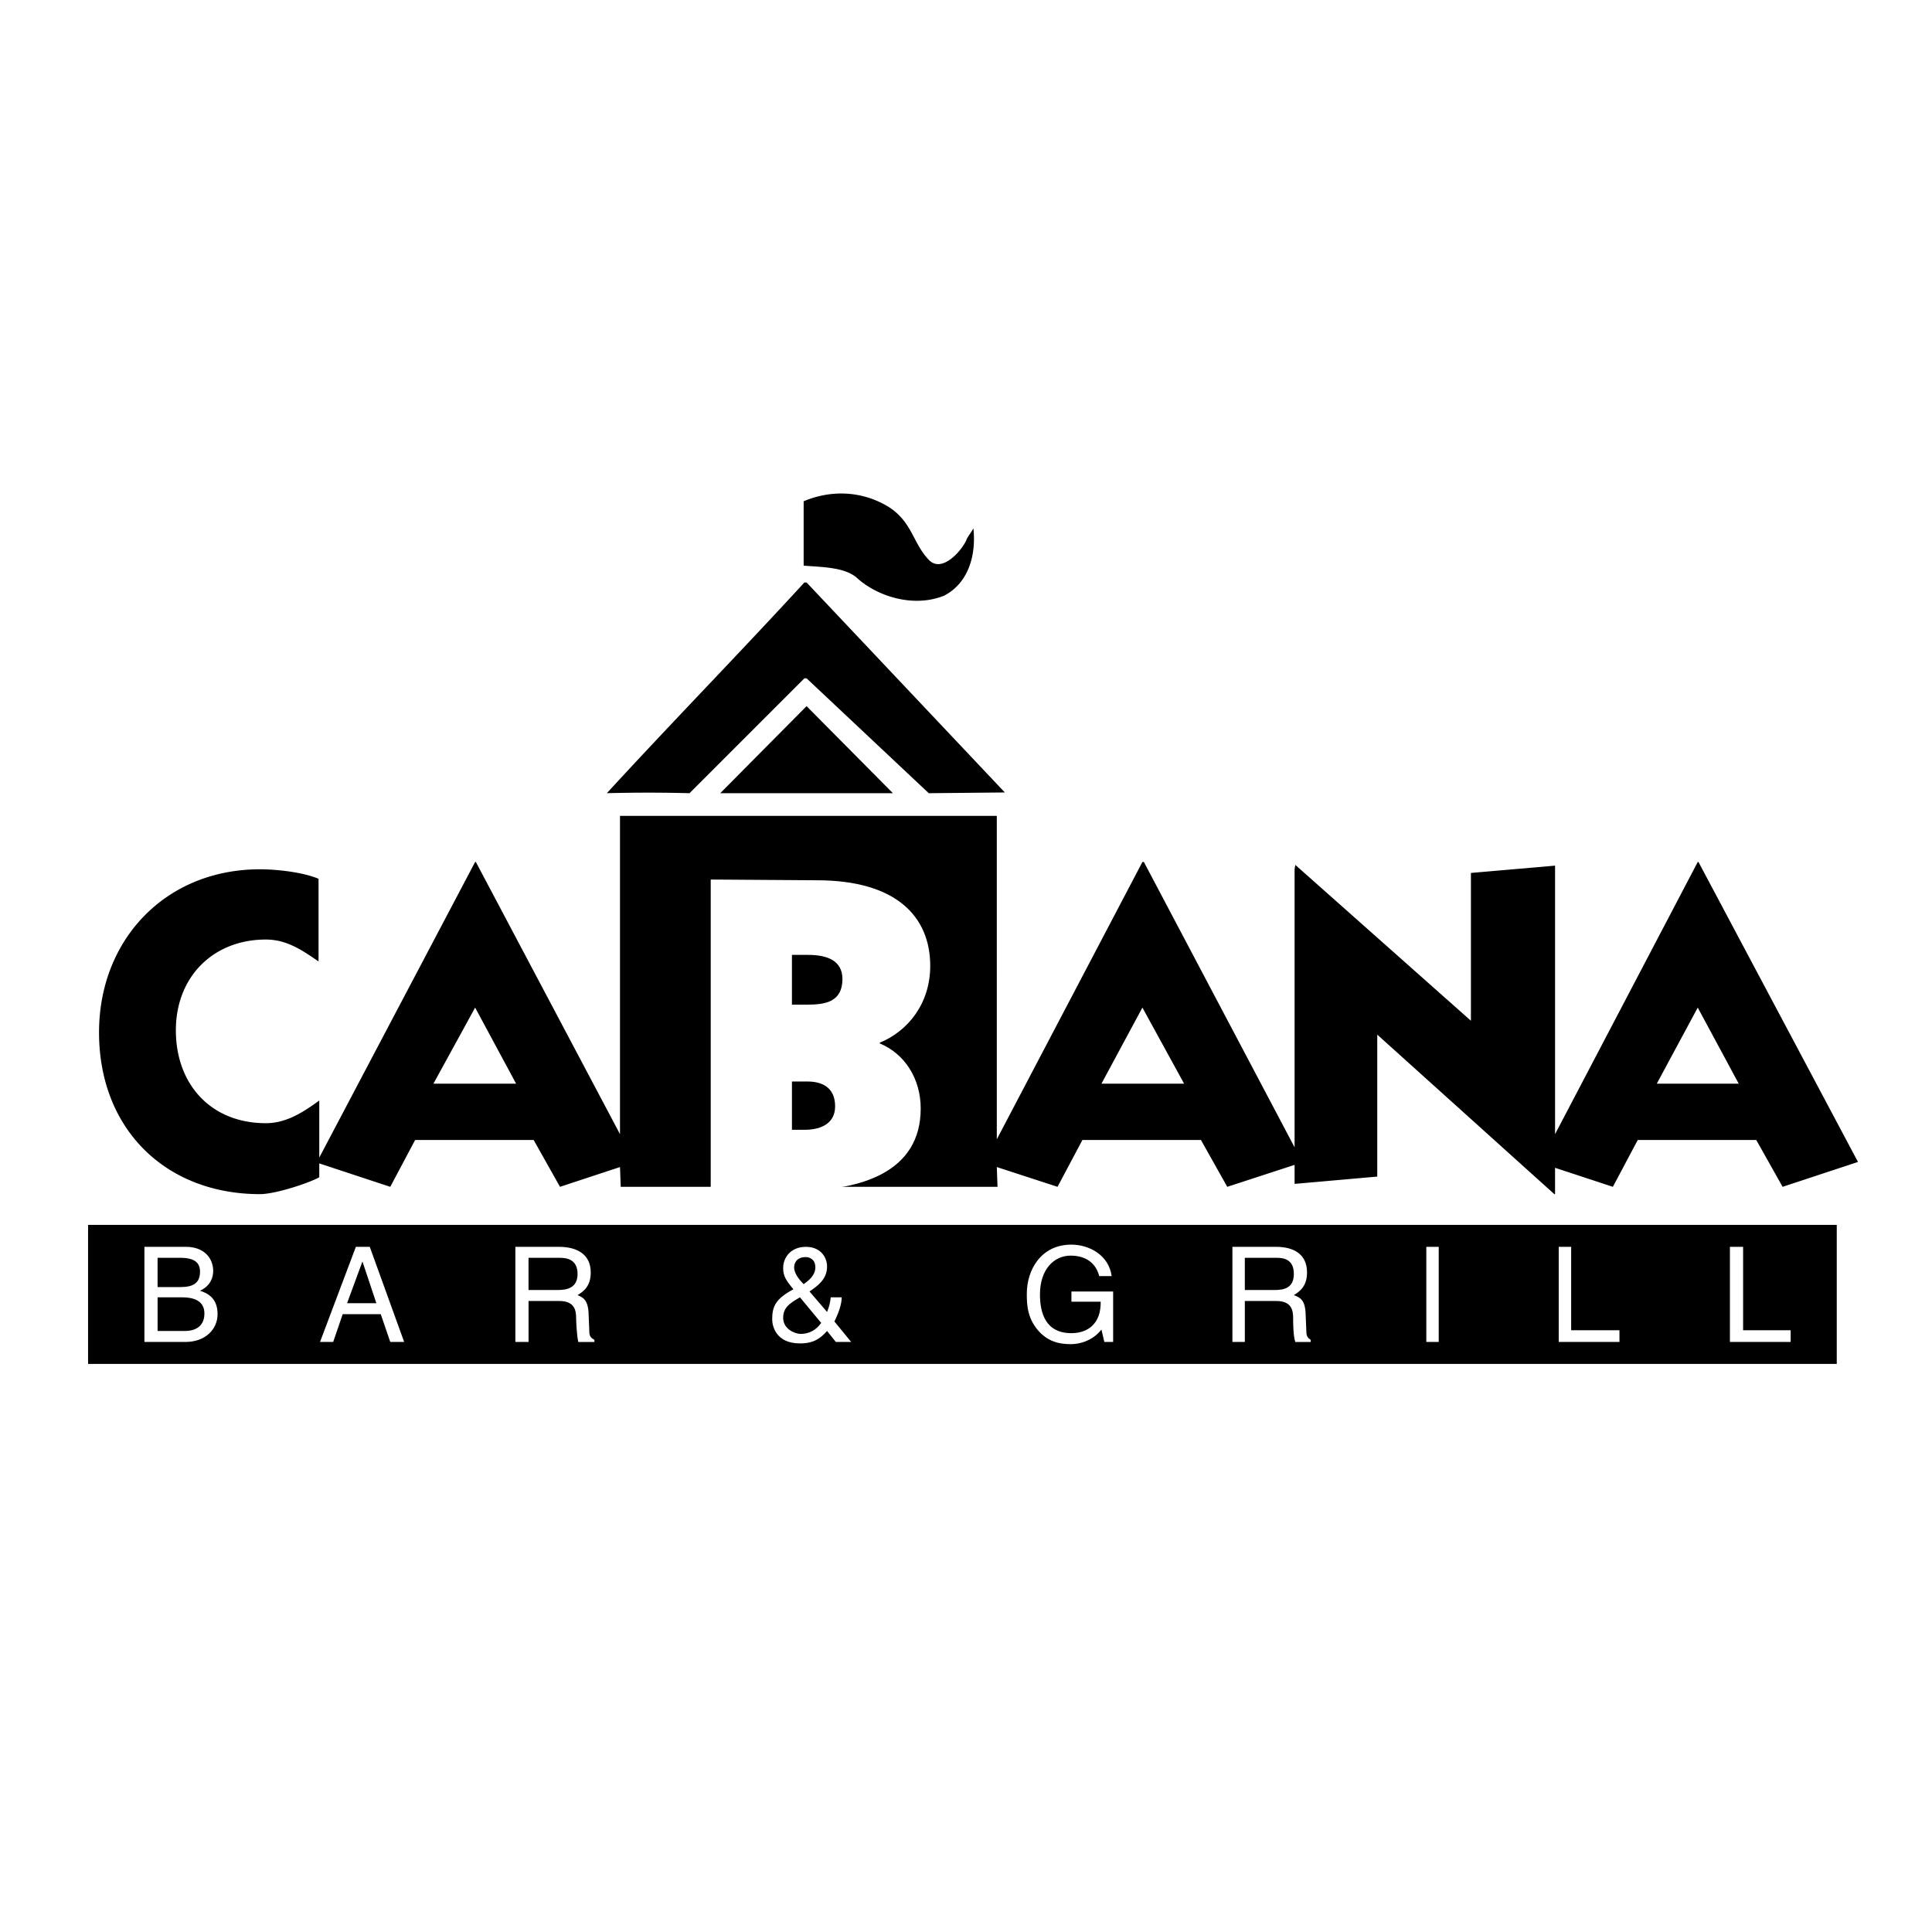 <svg xmlns="http://www.w3.org/2000/svg" width="2500" height="2500" viewBox="0 0 192.756 192.756"><g fill-rule="evenodd" clip-rule="evenodd"><path fill="#fff" d="M0 0h192.756v192.756H0V0z"/><path d="M92.736 55.924c1.241 1.168 3.065-.802 3.649-1.971.146-.438.511-.803.73-1.241.293 2.701-.51 5.475-2.919 6.716-3.066 1.24-6.716.073-8.76-1.825-1.241-1.022-3.431-1.022-5.256-1.168v-6.424c2.628-1.111 5.694-1.095 8.395.511 2.482 1.534 2.482 3.724 4.161 5.402zM100.254 79.065l-7.591.073-12.19-11.461h-.22l-11.46 11.461a155.356 155.356 0 0 0-8.249 0c6.497-7.081 13.212-13.943 19.709-21.024h.22l19.781 20.951zM169.457 86h-.072l-14.236 27.155v-26.79l-8.395.729v14.746l-17.52-15.549-.072.438v27.739L114.125 86h-.146l-14.527 27.667V81.401H61.857v31.754L47.476 86h-.073l-15.549 29.492v-5.694c-1.606 1.168-3.285 2.263-5.329 2.263-5.475 0-8.979-3.868-8.979-9.271 0-5.329 3.723-9.052 8.979-9.052 2.044 0 3.577 1.021 5.256 2.189v-8.249c-1.533-.657-4.161-.949-5.84-.949-9.417 0-16.06 7.008-16.06 16.278 0 9.636 6.643 16.133 16.06 16.133 1.46 0 4.672-1.022 5.913-1.679v-1.388l7.082 2.337 2.481-4.672h11.826l2.628 4.672 5.986-1.972.073 1.972h37.593l-.072-1.972 6.059 1.972 2.482-4.672h11.826l2.627 4.672 6.717-2.19v1.897l8.248-.729v-14.162l17.666 15.914h.072v-2.628l5.768 1.898 2.482-4.672h11.826l2.627 4.672 7.52-2.482L169.457 86zM43.243 108.119l4.161-7.592 4.088 7.592h-8.249zm66.648 0l4.088-7.592 4.16 7.592h-8.248zm55.406 0l4.088-7.592 4.088 7.592h-8.176z"/><path d="M70.909 118.777V87.752l10.585.073c7.957 0 11.315 3.65 11.315 8.541 0 3.723-2.19 6.497-5.038 7.665v.072c2.482 1.022 4.088 3.504 4.088 6.497 0 6.351-5.986 8.177-12.191 8.177h-8.759zm8.103-6.059h1.314c1.387 0 2.993-.511 2.993-2.336 0-1.533-.876-2.481-2.774-2.481h-1.533v4.817zm0-12.484h1.533c1.825 0 3.504-.292 3.504-2.555 0-1.898-1.606-2.409-3.431-2.409h-1.606v4.964z" fill="#fff"/><path d="M183.254 136.078v-13.871H8.787v13.871h174.467z"/><path d="M14.408 124.397h4.161c1.752 0 2.701 1.095 2.701 2.409 0 .584-.219 1.46-1.314 1.971.657.219 1.752.657 1.752 2.336 0 1.46-1.168 2.774-3.211 2.774h-4.088v-9.49h-.001zm1.314 4.015h2.263c1.241 0 1.971-.365 1.971-1.532 0-.876-.511-1.388-1.971-1.388h-2.263v2.92zm0 4.38h2.701c1.314 0 1.971-.656 1.971-1.752 0-1.313-1.168-1.605-2.19-1.605h-2.481v3.357h-.001zM34.191 131.113l-.949 2.774h-1.313l3.576-9.49h1.387l3.432 9.49h-1.387l-.95-2.774h-3.796zm3.357-1.094l-1.387-4.161-1.533 4.161h2.92zM52.732 133.888h-1.313v-9.49h4.38c1.533 0 3.139.584 3.139 2.555 0 1.388-.729 1.898-1.313 2.263.511.22 1.022.438 1.095 1.752l.072 1.752c0 .512.074.73.512.949v.22h-1.606c-.146-.584-.219-2.044-.219-2.409 0-.73-.146-1.679-1.679-1.679h-3.066v4.087h-.002zm0-5.184h2.92c.949 0 1.971-.219 1.971-1.605 0-1.46-1.095-1.606-1.752-1.606h-3.14v3.211h.001zM84.925 133.888h-1.533l-.876-1.096c-.657.73-1.314 1.241-2.701 1.241-2.409 0-2.774-1.752-2.774-2.409 0-1.313.365-2.044 2.117-2.993-.73-.875-1.022-1.313-1.022-2.117 0-1.094.803-2.116 2.263-2.116s2.117 1.022 2.117 1.971c0 1.314-1.021 1.972-1.751 2.482l1.751 2.044c.219-.584.292-.803.366-1.46h1.095c0 .657-.292 1.532-.73 2.409l1.678 2.044zm-5.11-4.453c-1.022.584-1.679 1.021-1.679 2.044 0 1.168 1.241 1.606 1.752 1.606.802 0 1.533-.366 2.043-1.096l-2.116-2.554zm1.533-2.994c0-.803-.583-1.021-.949-1.021-1.022 0-1.168.729-1.168 1.021 0 .657.584 1.314.949 1.679.51-.364 1.168-.876 1.168-1.679zM106.896 128.851h4.162v5.037h-.877l-.291-1.241c-.658.876-1.826 1.459-3.066 1.459-1.68 0-2.408-.583-2.92-1.021-1.459-1.387-1.459-2.993-1.459-4.016 0-2.337 1.387-4.892 4.451-4.892 1.752 0 3.723 1.022 4.016 3.14h-1.24c-.439-1.679-1.826-2.044-2.848-2.044-1.68 0-3.066 1.387-3.066 3.869 0 1.897.584 3.869 3.139 3.869.439 0 1.242-.073 1.898-.584.803-.657 1.023-1.533 1.023-2.555h-2.922v-1.021zM124.197 133.888h-1.24v-9.49h4.381c1.531 0 3.064.584 3.064 2.555 0 1.388-.73 1.898-1.314 2.263.584.22 1.096.438 1.17 1.752l.072 1.752c0 .512.072.73.438.949v.22h-1.533c-.219-.584-.219-2.044-.219-2.409 0-.73-.146-1.679-1.678-1.679h-3.141v4.087zm0-5.184h2.994c.949 0 1.896-.219 1.896-1.605 0-1.46-1.021-1.606-1.678-1.606h-3.213v3.211h.001zM143.543 133.888h-1.24v-9.491h1.24v9.491zM156.756 132.719h4.818v1.169h-6.06v-9.491h1.242v8.322zM173.91 132.719h4.744v1.169h-6.058v-9.491h1.314v8.322z" fill="#fff"/><path d="M80.472 70.452l8.614 8.686H71.858l8.614-8.686z"/></g></svg>